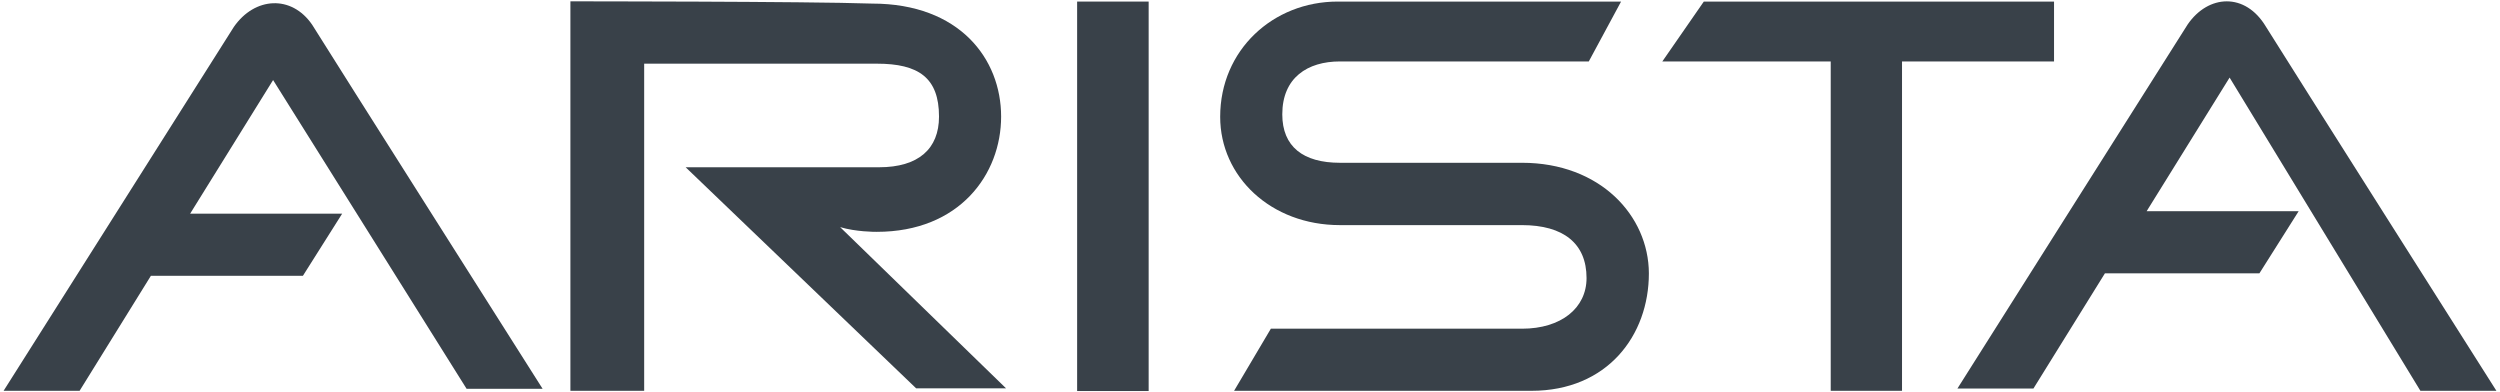 <?xml version="1.0" encoding="utf-8"?>
<!-- Generator: Adobe Illustrator 25.2.1, SVG Export Plug-In . SVG Version: 6.00 Build 0)  -->
<svg version="1.1" id="Layer_1" xmlns="http://www.w3.org/2000/svg" xmlns:xlink="http://www.w3.org/1999/xlink" x="0px" y="0px"
	 viewBox="0 0 1115 175" style="enable-background:new 0 0 1115 175;" xml:space="preserve">
<style type="text/css">
	.st0{fill:#394149;}
</style>
<g>
	<g>
		<g>
			<path class="st0" d="M391,103.4c37,0,55.5-25.7,55.5-51.4c0-25.7-18.5-50.4-57.5-50.4c-28.8-1-134.6-1-134.6-1v173.7h32.9V28.4
				c25.7,0,90.4,0,103.8,0c18.5,0,27.7,6.2,27.7,23.6c0,14.4-9.2,22.6-26.7,22.6h-86.3l102.8,98.6h40.1l-74-71.9
				C381.8,103.4,390,103.4,391,103.4z"/>
			<rect x="480.4" y="0.7" class="st0" width="31.9" height="173.7"/>
			<polygon class="st0" points="916.1,27.4 916.1,0.7 848.3,0.7 816.5,0.7 759.9,0.7 741.4,27.4 816.5,27.4 816.5,174.3 
				848.3,174.3 848.3,27.4 			"/>
			<path class="st0" d="M678.8,72.6c-16.4,0-57.5,0-81.2,0c-16.4,0-25.7-7.2-25.7-21.6c0-16.4,11.3-23.6,25.7-23.6
				c22.6,0,111,0,111,0l14.4-26.7c0,0-107.9,0-126.4,0c-28.8,0-52.4,21.6-52.4,51.4c0,26.7,22.6,48.3,53.4,48.3
				c17.5,0,69.9,0,81.2,0c18.5,0,28.8,8.2,28.8,23.6c0,13.4-11.3,22.6-28.8,22.6h-112l-16.4,27.7c0,0,98.6,0,132.6,0
				c33.9,0,52.4-24.7,52.4-52.4C735.3,96.2,713.7,72.6,678.8,72.6z"/>
			<path class="st0" d="M104.3,12C97.1,23.3,1.6,174.3,1.6,174.3h33.9L67.3,123h67.8l17.5-27.7H84.8l37-59.6l86.3,137.7H242
				c0,0-94.5-149-102.8-162.4C130-2.4,113.6-1.4,104.3,12z"/>
			<path class="st0" d="M1079.5,174.3h33.9c0,0-94.5-149-102.8-162.4c-9.2-15.4-25.7-14.4-34.9-1C968.5,22.2,873,173.3,873,173.3
				h33.9l31.9-51.4h68.9l17.5-27.7h-67.8l37-59.6L1079.5,174.3z"/>
		</g>
	</g>
</g>
</svg>
